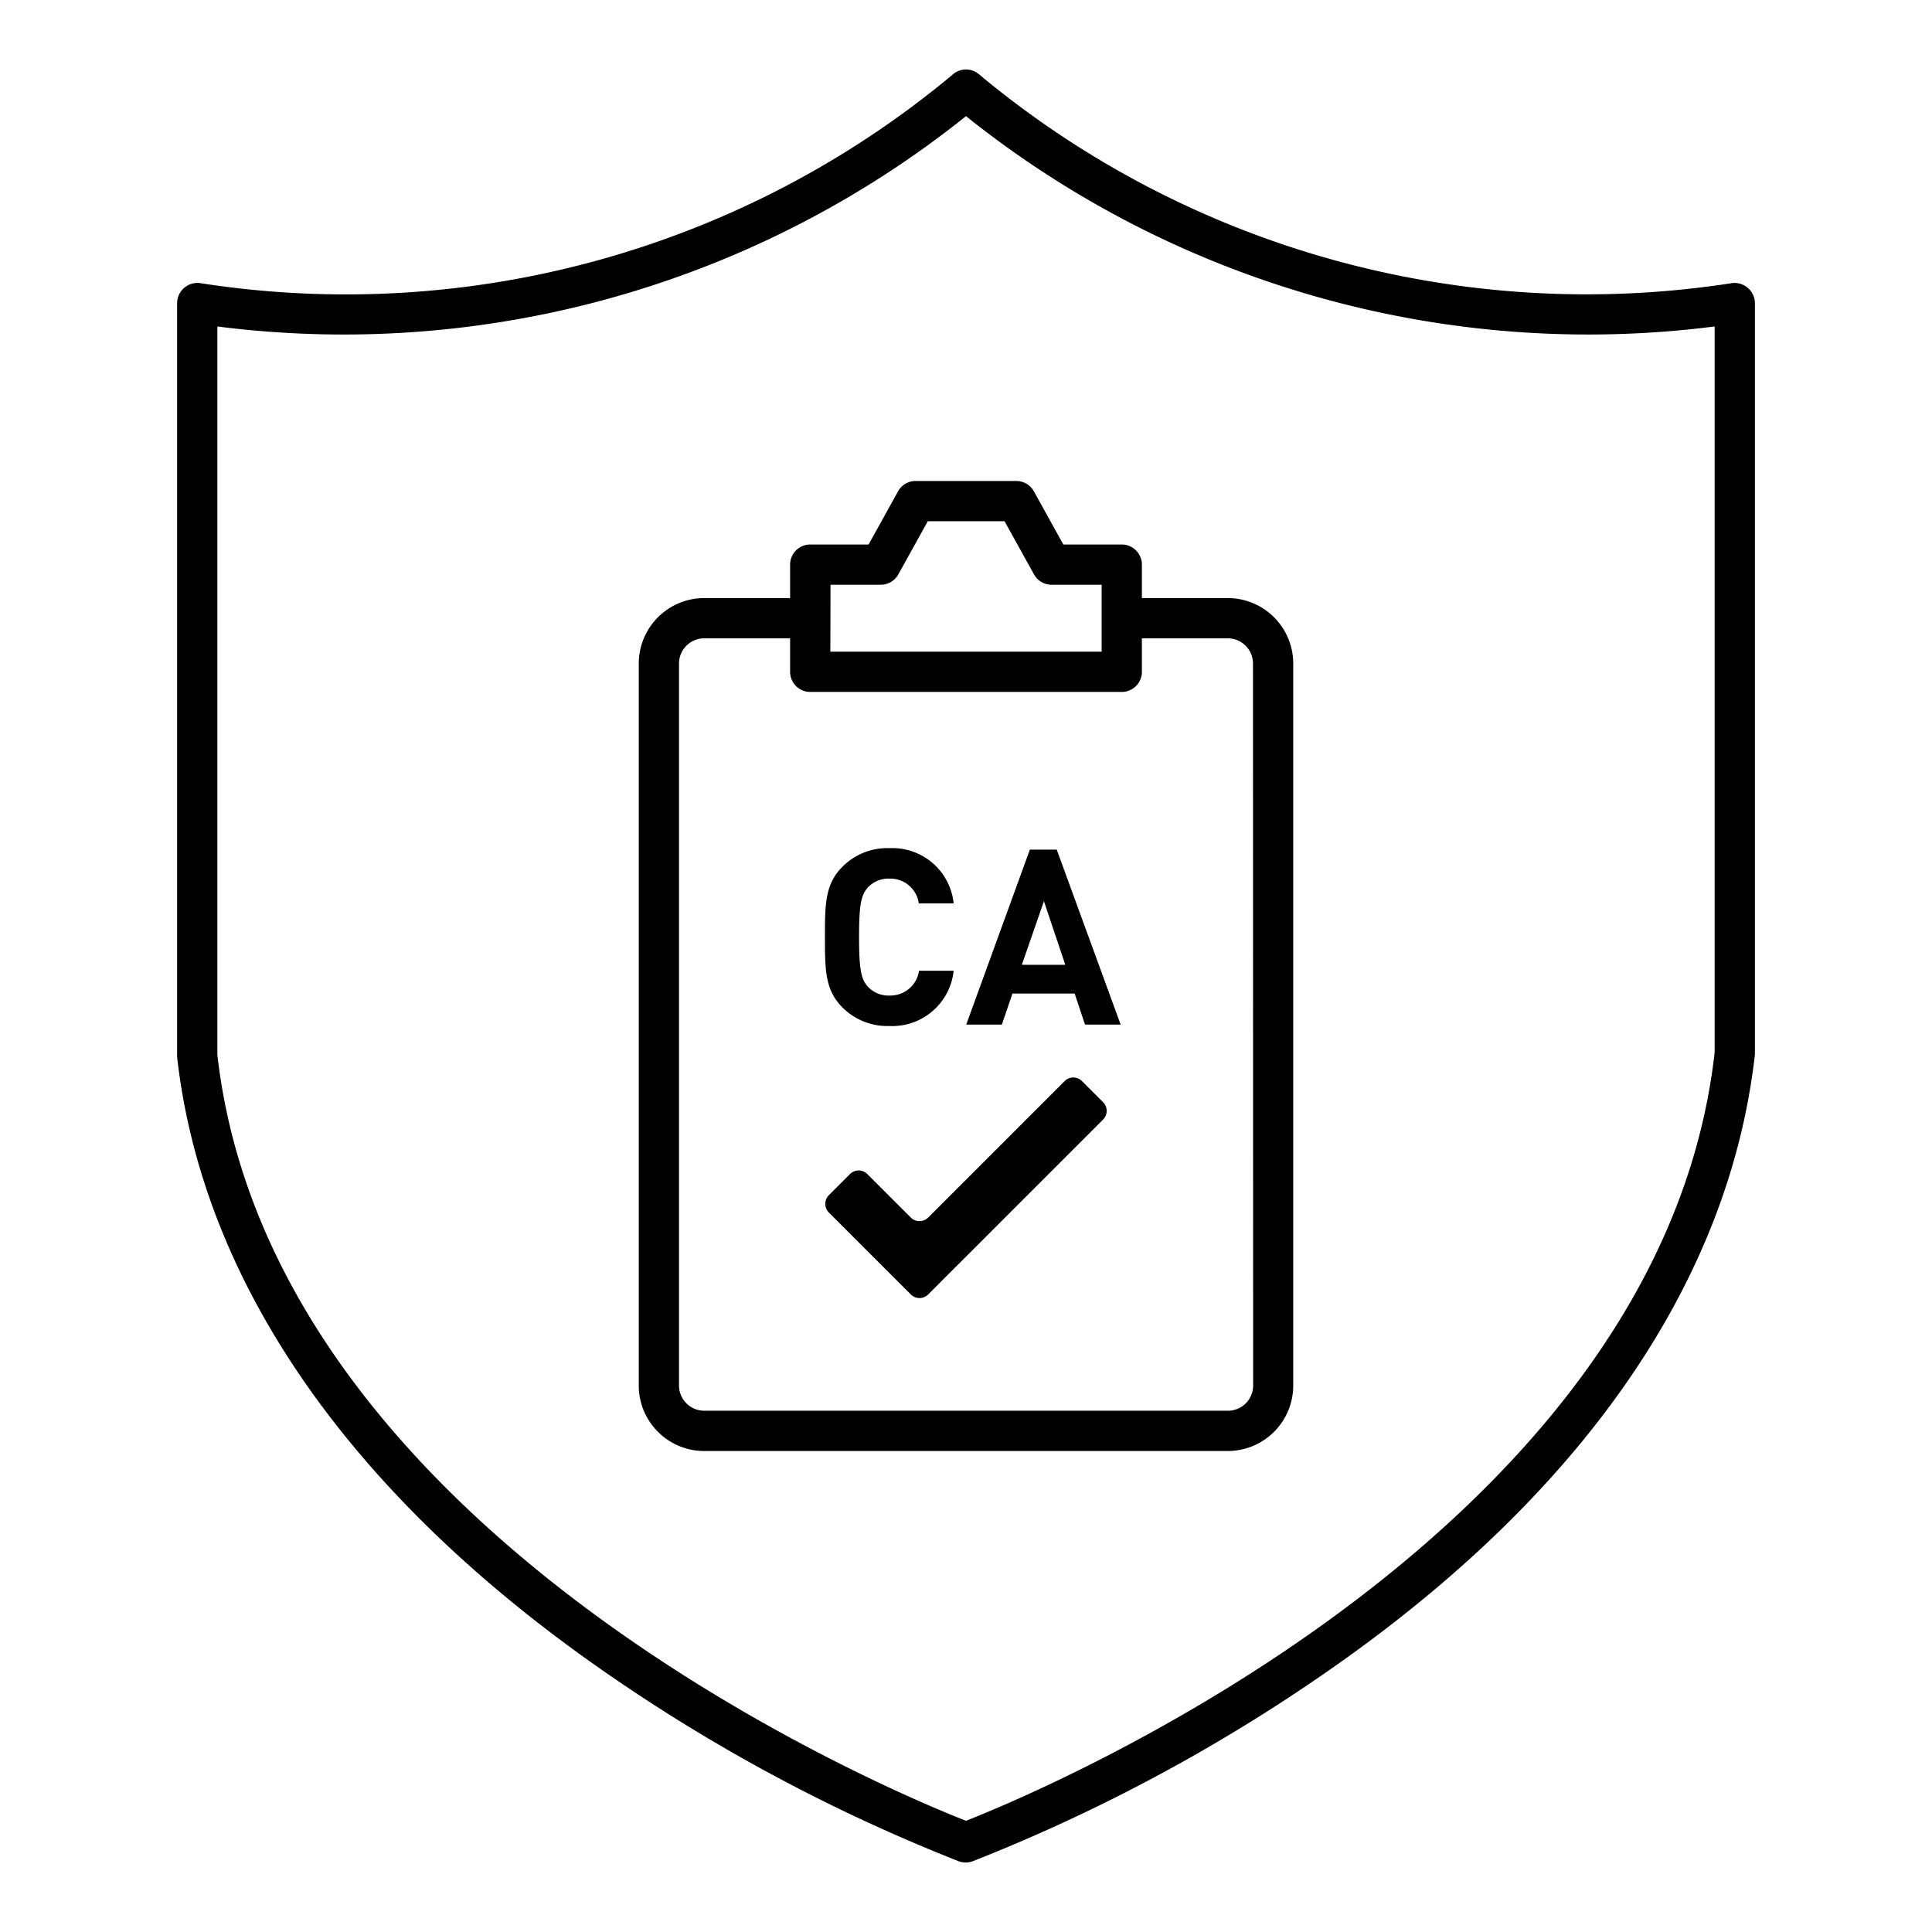 <svg xmlns="http://www.w3.org/2000/svg" viewBox="0 0 48 48" aria-label="hidden">
  <path d="M43.419,7.149a.5.5,0,0,0-.4-.113A23.574,23.574,0,0,1,24.342,1.862a.5.5,0,0,0-.684,0A23.531,23.531,0,0,1,4.985,7.036a.5.5,0,0,0-.405.113A.5.5,0,0,0,4.4,7.53l0,18.729c.621,5.512,4.186,10.719,10.31,15.058a43.123,43.123,0,0,0,9.111,4.926.508.508,0,0,0,.344,0,43.123,43.123,0,0,0,9.111-4.926C39.407,36.978,42.972,31.771,43.6,26.2V7.53A.5.5,0,0,0,43.419,7.149ZM24,45.237c-1.813-.71-17.249-7.1-18.6-19.034V8.111A24.742,24.742,0,0,0,24,2.886,24.747,24.747,0,0,0,42.6,8.111l0,18.036C41.25,38.124,25.81,44.527,24,45.237Z"/>
  <path d="M30.5,14.859H28.37v-.831a.5.5,0,0,0-.5-.5H26.418l-.731-1.32a.5.5,0,0,0-.438-.258h-2.5a.5.5,0,0,0-.438.258l-.731,1.32H20.13a.5.5,0,0,0-.5.5v.831H17.5a1.628,1.628,0,0,0-1.63,1.622V34.429A1.627,1.627,0,0,0,17.5,36.05H30.5a1.627,1.627,0,0,0,1.63-1.621V16.481A1.628,1.628,0,0,0,30.5,14.859Zm-9.866-.331h1.247a.5.5,0,0,0,.438-.258l.731-1.32h1.908l.731,1.32a.5.5,0,0,0,.438.258H27.37v1.663H20.63Zm10.5,19.9a.626.626,0,0,1-.63.621H17.5a.627.627,0,0,1-.63-.621V16.481a.627.627,0,0,1,.63-.622H19.63v.832a.5.5,0,0,0,.5.5h7.74a.5.5,0,0,0,.5-.5v-.832H30.5a.626.626,0,0,1,.63.622Z"/>
  <path d="M22.1,25.491a1.533,1.533,0,0,0,1.593-1.373h-.86a.719.719,0,0,1-.733.616.7.7,0,0,1-.543-.226c-.159-.183-.214-.4-.214-1.227s.055-1.043.214-1.227a.7.7,0,0,1,.543-.225.713.713,0,0,1,.727.616h.866A1.53,1.53,0,0,0,22.1,21.072a1.57,1.57,0,0,0-1.166.458c-.433.433-.439.921-.439,1.751s.006,1.319.439,1.752A1.574,1.574,0,0,0,22.1,25.491Z"/>
  <path d="M25.587,21.108l-1.581,4.347h.885l.263-.77H26.7l.256.77h.886l-1.588-4.347Zm-.2,2.863.549-1.581.531,1.581Z"/>
  <path d="M26.877,26.855a.305.305,0,0,0-.422,0l-3.4,3.4a.306.306,0,0,1-.421,0l-1.09-1.09a.305.305,0,0,0-.422,0l-.534.534a.306.306,0,0,0,0,.421l2.046,2.045a.305.305,0,0,0,.422,0l.533-.534.422-.421,3.4-3.4a.307.307,0,0,0,0-.422Z"/>
</svg>
